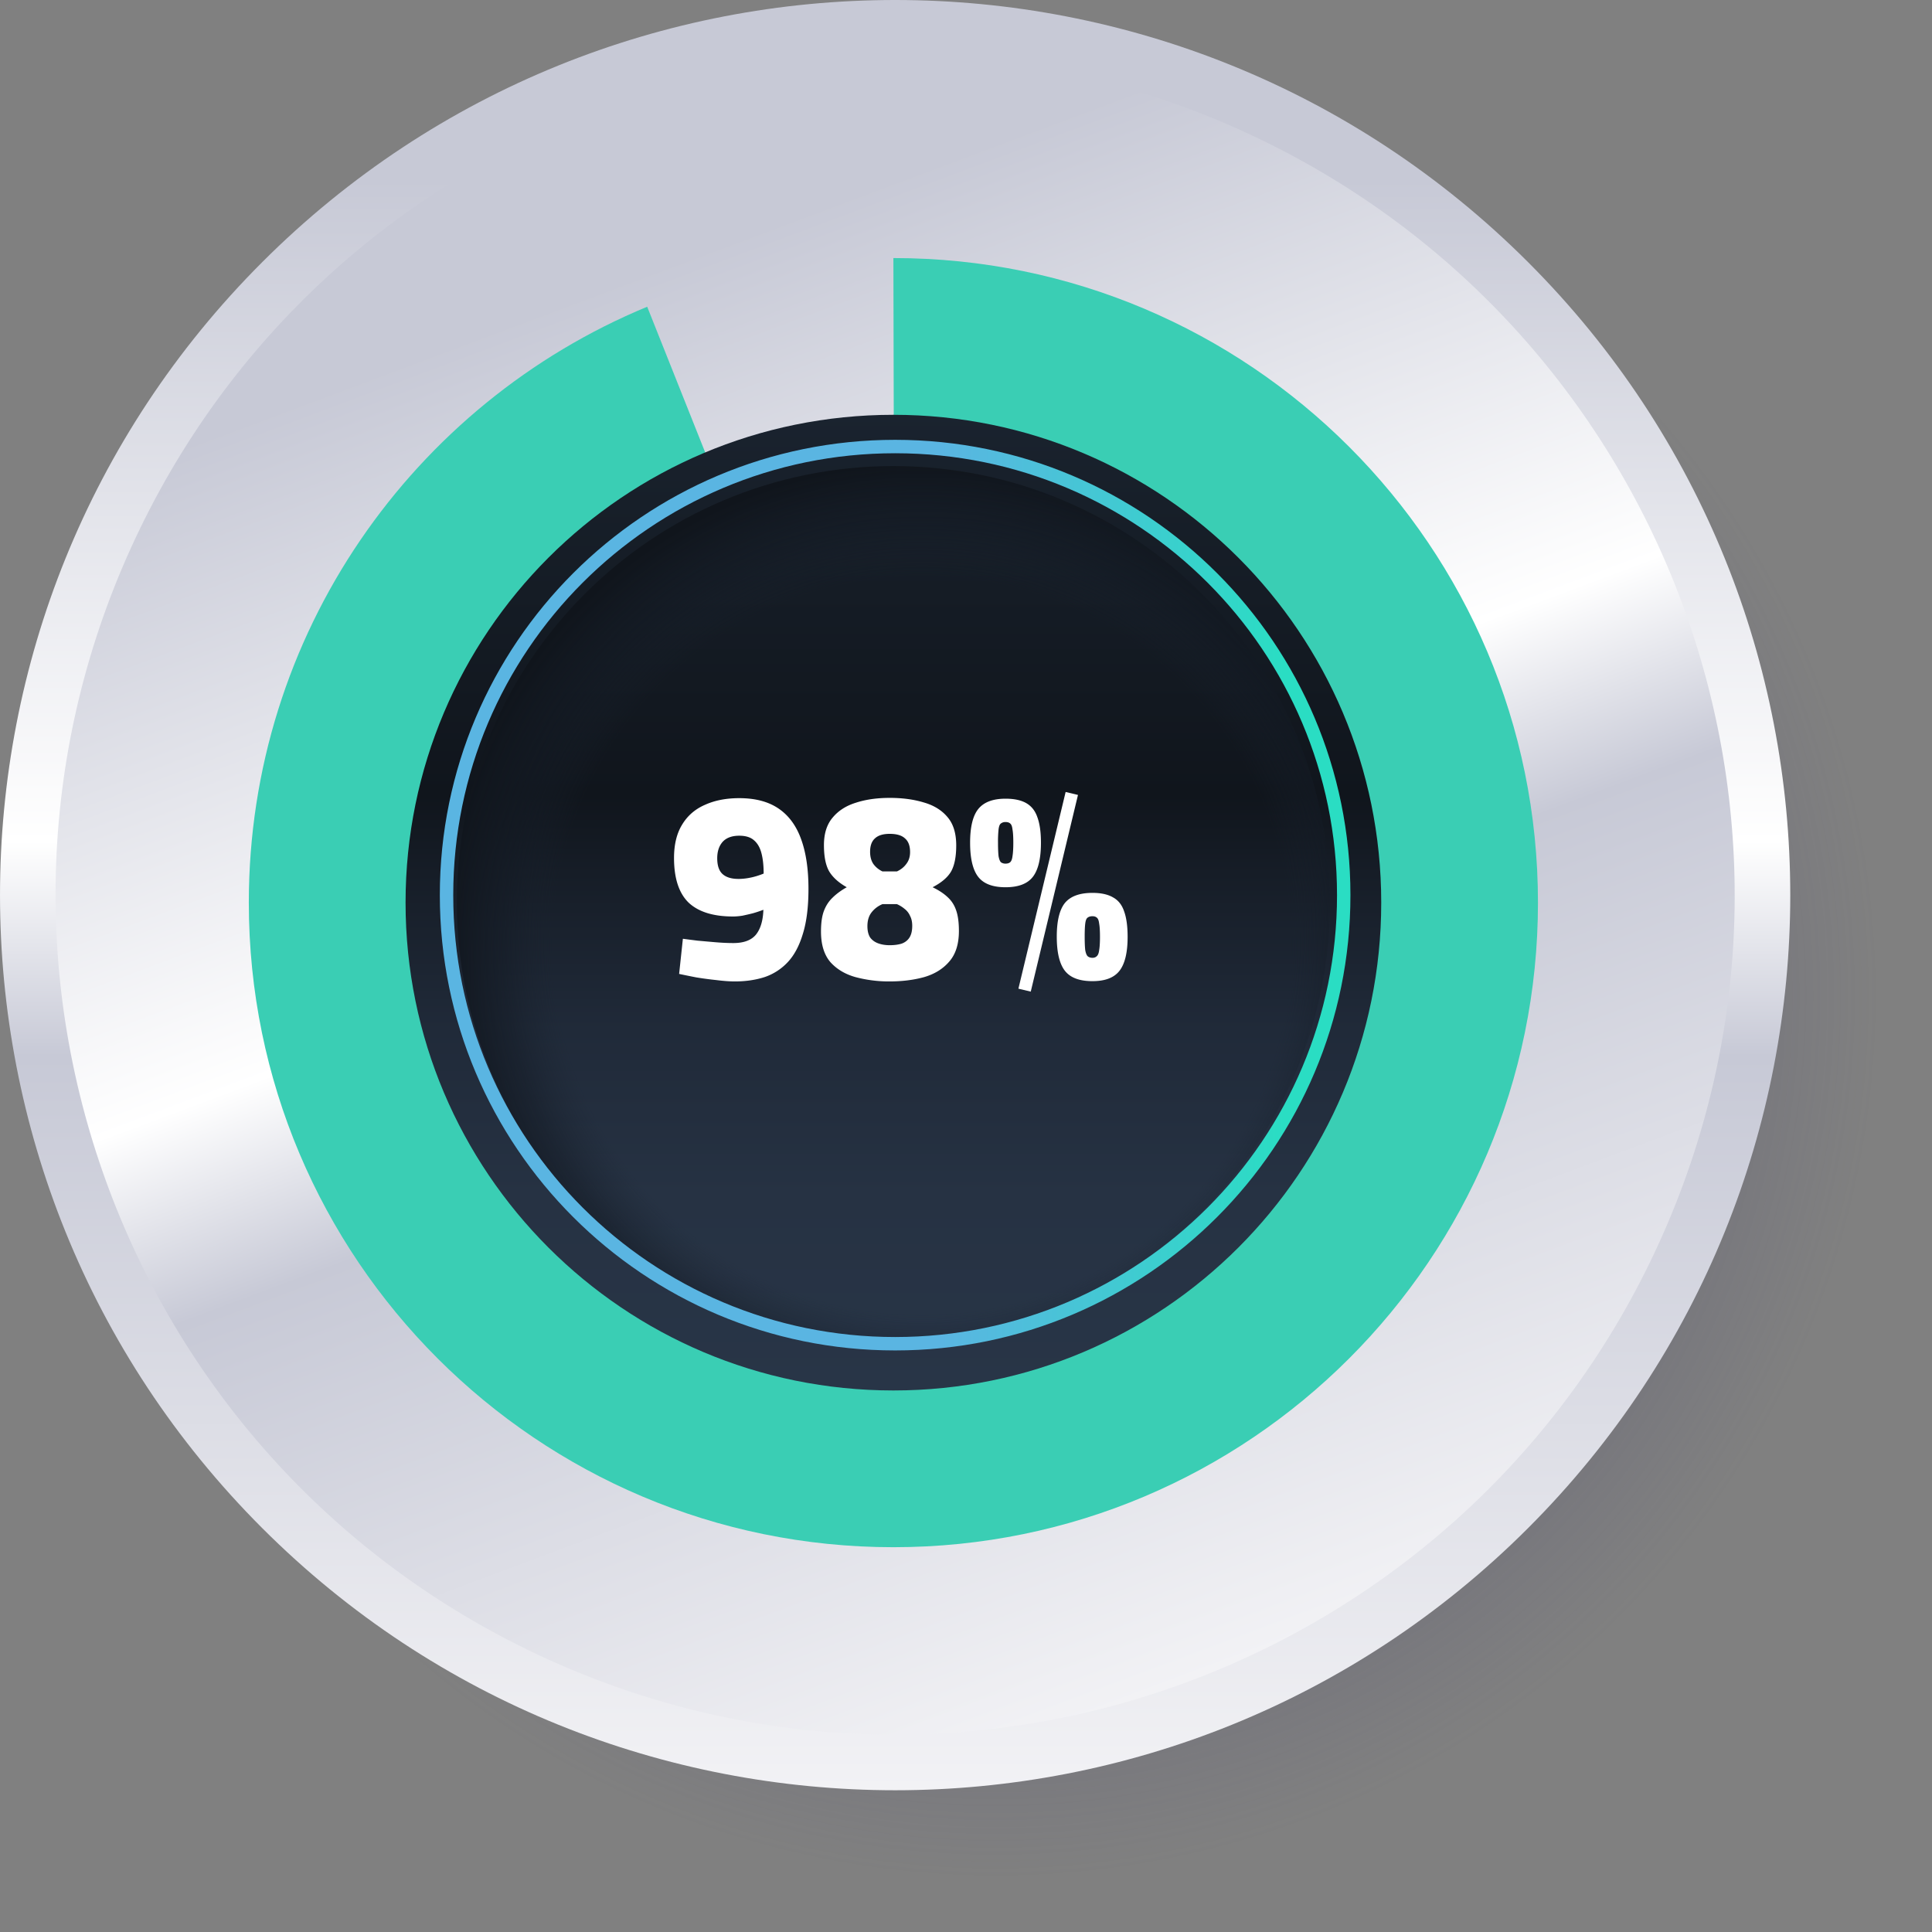 <svg xmlns="http://www.w3.org/2000/svg" width="144" height="144" fill="none"><rect width="100%" height="100%" fill="#808080" stroke="none"/><g clip-path="url(#a)"><path style="mix-blend-mode:multiply" d="M143.502 82.584c4.624-38.269-22.651-73.04-60.92-77.665C44.313.295 9.542 27.569 4.917 65.839c-4.624 38.268 22.65 73.04 60.92 77.664 38.268 4.625 73.04-22.65 77.665-60.919Z" fill="url(#b)"/><path d="M113.895 113.894c26.055-26.055 26.055-68.298 0-94.353-26.055-26.055-68.298-26.055-94.353 0-26.055 26.055-26.055 68.298 0 94.353 26.055 26.055 68.298 26.055 94.353 0Z" fill="url(#c)"/><path d="M9.775 40.805c-14.311 31.449-.418 68.544 31.03 82.856 31.449 14.311 68.545.418 82.856-31.03 14.311-31.45.418-68.545-31.03-82.856-31.45-14.311-68.545-.418-82.856 31.03Z" fill="url(#d)"/><path d="M114.631 67.277c0 26.533-21.51 48.043-48.043 48.043-26.533 0-48.043-21.51-48.043-48.043 0-20.036 12.266-37.203 29.693-44.414 18.496 46.447-.551-1.385 18.464 46.374l-.114-50.003c26.533 0 48.043 21.51 48.043 48.043Z" fill="#3ACEB4"/><path d="M66.588 103.637c20.081 0 36.361-16.279 36.361-36.36 0-20.082-16.28-36.36-36.36-36.36-20.082 0-36.361 16.278-36.361 36.36 0 20.081 16.279 36.36 36.36 36.36Z" fill="url(#e)"/><path style="mix-blend-mode:multiply" d="M66.588 99.813c17.97 0 32.537-14.567 32.537-32.536 0-17.97-14.567-32.537-32.537-32.537S34.052 49.307 34.052 67.277s14.567 32.536 32.536 32.536Z" fill="url(#f)"/><path style="mix-blend-mode:color-dodge" d="M99.725 66.718c0 10.087 1.442 18.27 3.224 18.27 1.782 0 3.225-8.175 3.225-18.27 0-10.095-1.443-18.27-3.225-18.27s-3.224 8.175-3.224 18.27Z" fill="url(#g)"/><path style="mix-blend-mode:color-dodge" d="M30.22 82.865c1.329 0 2.406-6.102 2.406-13.628S31.549 55.61 30.22 55.61c-1.33 0-2.406 6.101-2.406 13.627 0 7.526 1.077 13.628 2.406 13.628Z" fill="url(#h)"/><path d="M66.718 100.154c18.466 0 33.436-14.97 33.436-33.436s-14.97-33.436-33.436-33.436-33.436 14.97-33.436 33.436 14.97 33.436 33.436 33.436Z" stroke="url(#i)" stroke-miterlimit="10"/><path d="M54.778 73.15c-.4 0-.86-.034-1.38-.1a27.063 27.063 0 0 1-1.5-.2c-.48-.094-.907-.18-1.28-.26l.28-2.62c.293.04.653.086 1.08.14.44.04.893.08 1.36.12.48.04.92.06 1.32.06.773 0 1.333-.207 1.68-.62.346-.427.533-1.047.56-1.86-.24.093-.5.18-.78.26a21.17 21.17 0 0 1-.78.18c-.254.04-.487.06-.7.06-1.48 0-2.587-.347-3.32-1.04-.72-.707-1.08-1.814-1.08-3.32 0-1 .2-1.827.6-2.48.4-.667.966-1.16 1.7-1.48.733-.334 1.587-.5 2.56-.5 1.2 0 2.18.26 2.94.78.76.52 1.32 1.286 1.68 2.3.36 1 .54 2.226.54 3.68 0 1.346-.14 2.466-.42 3.36-.267.893-.647 1.6-1.14 2.12a4.192 4.192 0 0 1-1.72 1.1c-.667.213-1.4.32-2.2.32Zm.26-7.64c.227 0 .46-.02.7-.06.24-.04.467-.094.68-.16.213-.067.38-.127.5-.18 0-.587-.053-1.087-.16-1.5-.107-.427-.294-.754-.56-.98-.254-.227-.62-.34-1.1-.34-.547 0-.96.153-1.24.46-.267.306-.4.713-.4 1.22 0 .546.133.94.4 1.18s.66.36 1.18.36Zm11.274 7.64a9.67 9.67 0 0 1-2.54-.32c-.773-.214-1.4-.587-1.88-1.12-.467-.547-.7-1.307-.7-2.28 0-.64.073-1.154.22-1.54.147-.387.36-.714.64-.98.28-.28.633-.54 1.06-.78-.613-.347-1.053-.747-1.32-1.2-.253-.454-.38-1.1-.38-1.94 0-.854.213-1.534.64-2.04.427-.52 1.007-.894 1.74-1.12.733-.24 1.573-.36 2.52-.36.947 0 1.793.113 2.54.34.747.213 1.333.573 1.76 1.08.44.506.66 1.213.66 2.12 0 .84-.127 1.486-.38 1.94-.253.44-.713.833-1.38 1.18.467.226.84.473 1.12.74.293.266.507.6.64 1 .133.386.2.893.2 1.52 0 .973-.24 1.733-.72 2.28-.467.546-1.093.933-1.88 1.16-.773.213-1.627.32-2.56.32Zm0-2.7c.347 0 .647-.04.9-.12.253-.094.447-.247.58-.46.133-.214.2-.5.2-.86 0-.294-.053-.54-.16-.74a1.301 1.301 0 0 0-.4-.52 2.357 2.357 0 0 0-.58-.36h-1.08c-.32.133-.587.333-.8.6-.213.266-.32.613-.32 1.04 0 .346.067.626.2.84.147.2.347.346.6.44.253.093.54.14.86.14Zm-.54-5.5h1.08c.293-.134.527-.32.7-.56.187-.24.28-.534.28-.88 0-.467-.127-.807-.38-1.02-.24-.227-.62-.34-1.14-.34-.493 0-.86.113-1.1.34-.24.213-.36.546-.36 1 0 .36.08.66.24.9.173.24.4.426.68.56Zm11.054 8.96-.92-.22 3.52-14.66.92.22-3.52 14.66Zm-1.88-7.78c-.96 0-1.64-.26-2.04-.78-.4-.52-.6-1.367-.6-2.54 0-1.16.2-1.994.6-2.5.414-.52 1.094-.78 2.04-.78.654 0 1.174.113 1.56.34.387.226.66.58.82 1.06.174.48.26 1.106.26 1.88 0 1.173-.2 2.02-.6 2.54-.4.52-1.08.78-2.04.78Zm0-1.76c.147 0 .26-.034.34-.1.094-.08.154-.234.18-.46.04-.24.06-.574.06-1 0-.44-.02-.767-.06-.98-.026-.227-.08-.374-.16-.44-.08-.08-.2-.12-.36-.12a.534.534 0 0 0-.36.12c-.08.066-.133.213-.16.44a8.67 8.67 0 0 0-.04.98c0 .426.014.76.04 1 .04.226.1.38.18.46a.57.57 0 0 0 .34.1Zm6.48 8.76c-.973 0-1.66-.26-2.06-.78-.4-.52-.6-1.367-.6-2.54 0-1.16.2-1.994.6-2.5.414-.507 1.1-.76 2.06-.76.64 0 1.154.113 1.54.34.387.213.66.56.82 1.04.174.48.26 1.113.26 1.9 0 1.16-.2 2-.6 2.52-.4.52-1.073.78-2.02.78Zm0-1.74c.134 0 .24-.04.32-.12.094-.08.154-.234.18-.46.04-.227.06-.554.06-.98 0-.44-.02-.767-.06-.98-.026-.227-.08-.374-.16-.44-.08-.08-.193-.12-.34-.12-.16 0-.286.04-.38.12-.08.066-.133.213-.16.44-.026.213-.04.533-.04.96 0 .44.014.773.04 1 .04.226.1.38.18.46.094.08.214.12.36.12Z" fill="#fff"/></g><defs><radialGradient id="b" cx="0" cy="0" r="1" gradientUnits="userSpaceOnUse" gradientTransform="translate(74.215 74.204) scale(69.796)"><stop/><stop offset=".94" stop-color="#57567E" stop-opacity="0"/></radialGradient><radialGradient id="f" cx="0" cy="0" r="1" gradientUnits="userSpaceOnUse" gradientTransform="translate(68.719 70.477) scale(36.636)"><stop offset=".75" stop-color="#1A232F" stop-opacity="0"/><stop offset=".85" stop-color="#141B25" stop-opacity=".51"/><stop offset=".98" stop-color="#10151C"/></radialGradient><radialGradient id="g" cx="0" cy="0" r="1" gradientUnits="userSpaceOnUse" gradientTransform="matrix(3.288 0 0 18.269 81.094 66.718)"><stop stop-color="#fff"/><stop offset=".04" stop-color="#F5FAFB" stop-opacity=".91"/><stop offset=".15" stop-color="#DFEEF2" stop-opacity=".7"/><stop offset=".26" stop-color="#CCE4EB" stop-opacity=".51"/><stop offset=".37" stop-color="#BBDCE4" stop-opacity=".35"/><stop offset=".49" stop-color="#AED5DF" stop-opacity=".23"/><stop offset=".6" stop-color="#A4CFDB" stop-opacity=".13"/><stop offset=".73" stop-color="#9CCCD8" stop-opacity=".06"/><stop offset=".85" stop-color="#98C9D6" stop-opacity=".01"/><stop offset="1" stop-color="#97C9D6" stop-opacity="0"/></radialGradient><radialGradient id="h" cx="0" cy="0" r="1" gradientUnits="userSpaceOnUse" gradientTransform="matrix(2.453 0 0 13.627 6.883 69.237)"><stop stop-color="#fff"/><stop offset=".04" stop-color="#F5FAFB" stop-opacity=".91"/><stop offset=".15" stop-color="#DFEEF2" stop-opacity=".7"/><stop offset=".26" stop-color="#CCE4EB" stop-opacity=".51"/><stop offset=".37" stop-color="#BBDCE4" stop-opacity=".35"/><stop offset=".49" stop-color="#AED5DF" stop-opacity=".23"/><stop offset=".6" stop-color="#A4CFDB" stop-opacity=".13"/><stop offset=".73" stop-color="#9CCCD8" stop-opacity=".06"/><stop offset=".85" stop-color="#98C9D6" stop-opacity=".01"/><stop offset="1" stop-color="#97C9D6" stop-opacity="0"/></radialGradient><linearGradient id="c" x1="66.719" y1="133.436" x2="66.719" y2="0" gradientUnits="userSpaceOnUse"><stop stop-color="#F2F2F5"/><stop offset=".41" stop-color="#C7C9D6"/><stop offset=".53" stop-color="#fff"/><stop offset=".9" stop-color="#C7C9D6"/></linearGradient><linearGradient id="d" x1="44.776" y1="8.13" x2="88.659" y2="125.305" gradientUnits="userSpaceOnUse"><stop offset=".1" stop-color="#C7C9D6"/><stop offset=".47" stop-color="#fff"/><stop offset=".59" stop-color="#C7C9D6"/><stop offset="1" stop-color="#F2F2F5"/></linearGradient><linearGradient id="e" x1="66.588" y1="103.645" x2="66.588" y2="30.916" gradientUnits="userSpaceOnUse"><stop stop-color="#283547"/><stop offset=".2" stop-color="#263243"/><stop offset=".37" stop-color="#202A39"/><stop offset=".53" stop-color="#161D27"/><stop offset=".61" stop-color="#10151C"/><stop offset=".91" stop-color="#171F29"/><stop offset="1" stop-color="#1A232F"/></linearGradient><linearGradient id="i" x1="32.869" y1="66.718" x2="100.559" y2="66.718" gradientUnits="userSpaceOnUse"><stop offset=".17" stop-color="#5AB5E2"/><stop offset=".55" stop-color="#5AB5E2"/><stop offset=".93" stop-color="#2ADDC3"/></linearGradient><clipPath id="a"><path fill="#fff" d="M0 0h144v144H0z"/></clipPath></defs></svg>